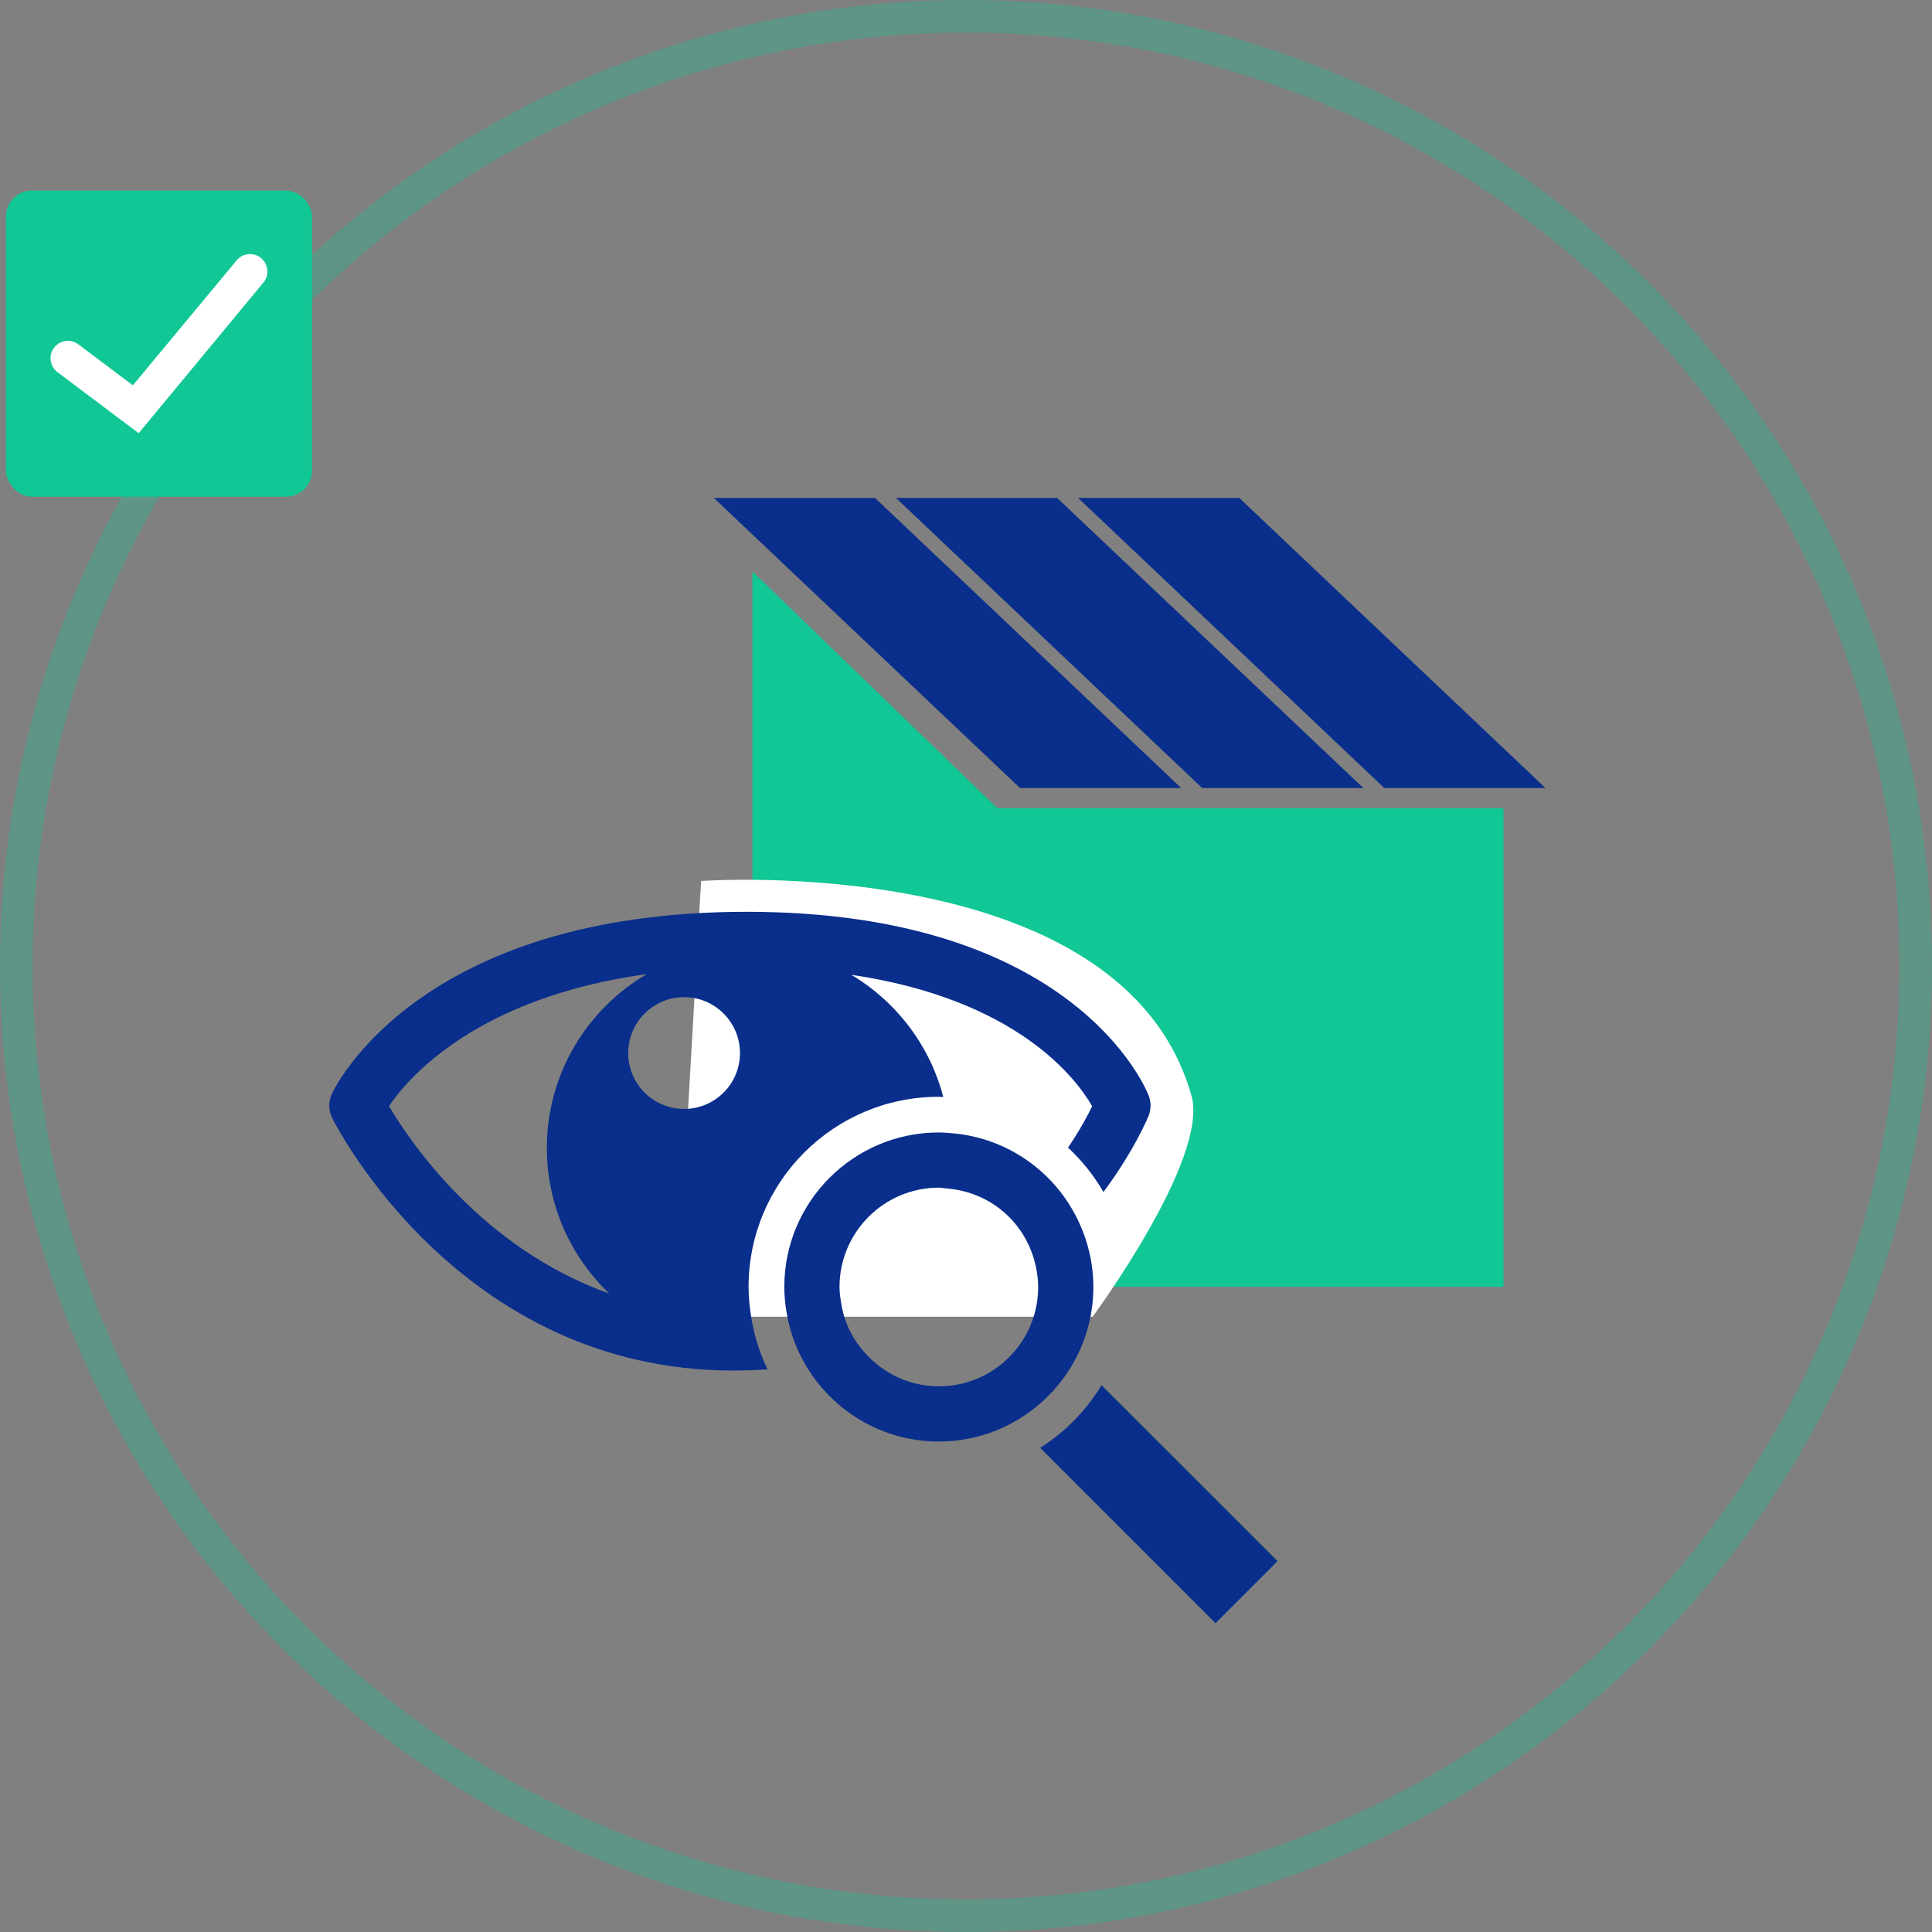 <?xml version="1.0" encoding="UTF-8"?>
<svg id="a" data-name="レイヤー 1" xmlns="http://www.w3.org/2000/svg" viewBox="0 0 178 178">
  <rect x="0" y="0" width="178" height="178" fill="#808080" stroke="none"/>
  <defs>
    <style>
      .b {
        fill: none;
        opacity: .3;
        stroke: #10c795;
        stroke-miterlimit: 10;
        stroke-width: 3px;
      }

      .c {
        fill: #10c795;
      }

      .c, .d, .e {
        stroke-width: 0px;
      }

      .d {
        fill: #092e8b;
      }

      .e {
        fill: #fff;
      }
    </style>
  </defs>
  <circle class="b" cx="89" cy="89" r="87.5"/>
  <g>
    <rect class="c" x=".545" y="17.561" width="28.203" height="28.203" rx="2.39" ry="2.39"/>
    <path class="e" d="M5.295,34.287c-.706-.531-.849-1.537-.318-2.244.306-.406.773-.64,1.282-.64.349,0,.681.111.961.322l5.022,3.776,9.55-11.502c.308-.376.76-.59,1.243-.59.374,0,.725.126,1.015.363.683.56.783,1.572.223,2.255l-11.495,13.885-7.484-5.627Z"/>
  </g>
  <polygon class="d" points="108.831 72.606 93.981 72.606 65.767 45.876 80.616 45.876 108.831 72.606"/>
  <polygon class="d" points="125.612 72.606 110.762 72.606 82.547 45.876 97.397 45.876 125.612 72.606"/>
  <polygon class="d" points="142.392 72.606 127.542 72.606 99.327 45.876 114.177 45.876 142.392 72.606"/>
  <polygon class="c" points="69.32 52.646 69.32 118.559 138.521 118.559 138.521 74.462 91.892 74.462 69.32 52.646"/>
  <path class="e" d="M64.596,81.166s38.826-2.798,45.179,19.792c1.635,5.815-9.11,20.357-9.11,20.357h-38.354s2.285-40.312,2.285-40.149Z"/>
  <g>
    <path class="d" d="M69.169,121.09c-.118-.823-.202-1.658-.202-2.514,0-9.684,7.848-17.527,17.528-17.527.139,0,.274.019.411.02-1.247-4.779-4.339-8.799-8.481-11.261,15.266,2.252,20.742,9.565,22.197,12.113-.413.862-1.147,2.225-2.222,3.814,1.28,1.19,2.383,2.563,3.264,4.085,2.899-3.887,4.133-6.956,4.166-7.039.229-.594.229-1.253,0-1.844-.27-.694-6.911-16.931-37.036-16.931s-37.893,16.083-38.216,16.767c-.331.709-.322,1.531.028,2.23.476.95,11.923,23.268,36.943,23.268,1.084,0,2.136-.042,3.166-.107-.295-.608-.553-1.232-.775-1.876-.355-1.028-.612-2.096-.771-3.2ZM68.175,97.025c0,2.842-2.307,5.144-5.149,5.144s-5.148-2.303-5.148-5.144,2.309-5.156,5.148-5.156,5.149,2.307,5.149,5.156ZM35.839,101.905c1.855-2.735,8.208-10.013,23.759-12.162-5.506,3.222-9.214,9.183-9.214,16.023,0,5.28,2.213,10.03,5.747,13.413-11.701-4.18-18.283-13.861-20.291-17.274Z"/>
    <path class="d" d="M95.83,133.39l16.157,16.157,5.717-5.715-16.215-16.212c-1.414,2.336-3.349,4.312-5.658,5.77Z"/>
    <path class="d" d="M93.437,130.996c2.394-1.343,4.358-3.351,5.646-5.781,1.048-1.983,1.65-4.24,1.65-6.639,0-2.139-.485-4.158-1.33-5.977-.736-1.586-1.746-3.012-2.982-4.216-2.35-2.289-5.485-3.764-8.962-3.997-.318-.024-.638-.049-.963-.049-7.852,0-14.236,6.375-14.236,14.239,0,.783.08,1.546.2,2.296.167,1.021.437,2.008.81,2.943.276.697.608,1.362.983,2,2.482,4.183,7.033,6.997,12.242,6.997,2.52,0,4.886-.663,6.941-1.816ZM78.013,121.975c-.249-.623-.414-1.283-.523-1.965-.074-.47-.145-.944-.145-1.434,0-5.045,4.095-9.153,9.151-9.153.225,0,.437.05.659.068,2.227.161,4.237,1.084,5.739,2.557,1.226,1.201,2.104,2.746,2.503,4.475.153.662.252,1.344.252,2.054,0,5.055-4.098,9.149-9.153,9.149-2.676,0-5.063-1.168-6.735-2.999-.736-.804-1.335-1.724-1.748-2.75Z"/>
  </g>
</svg>
